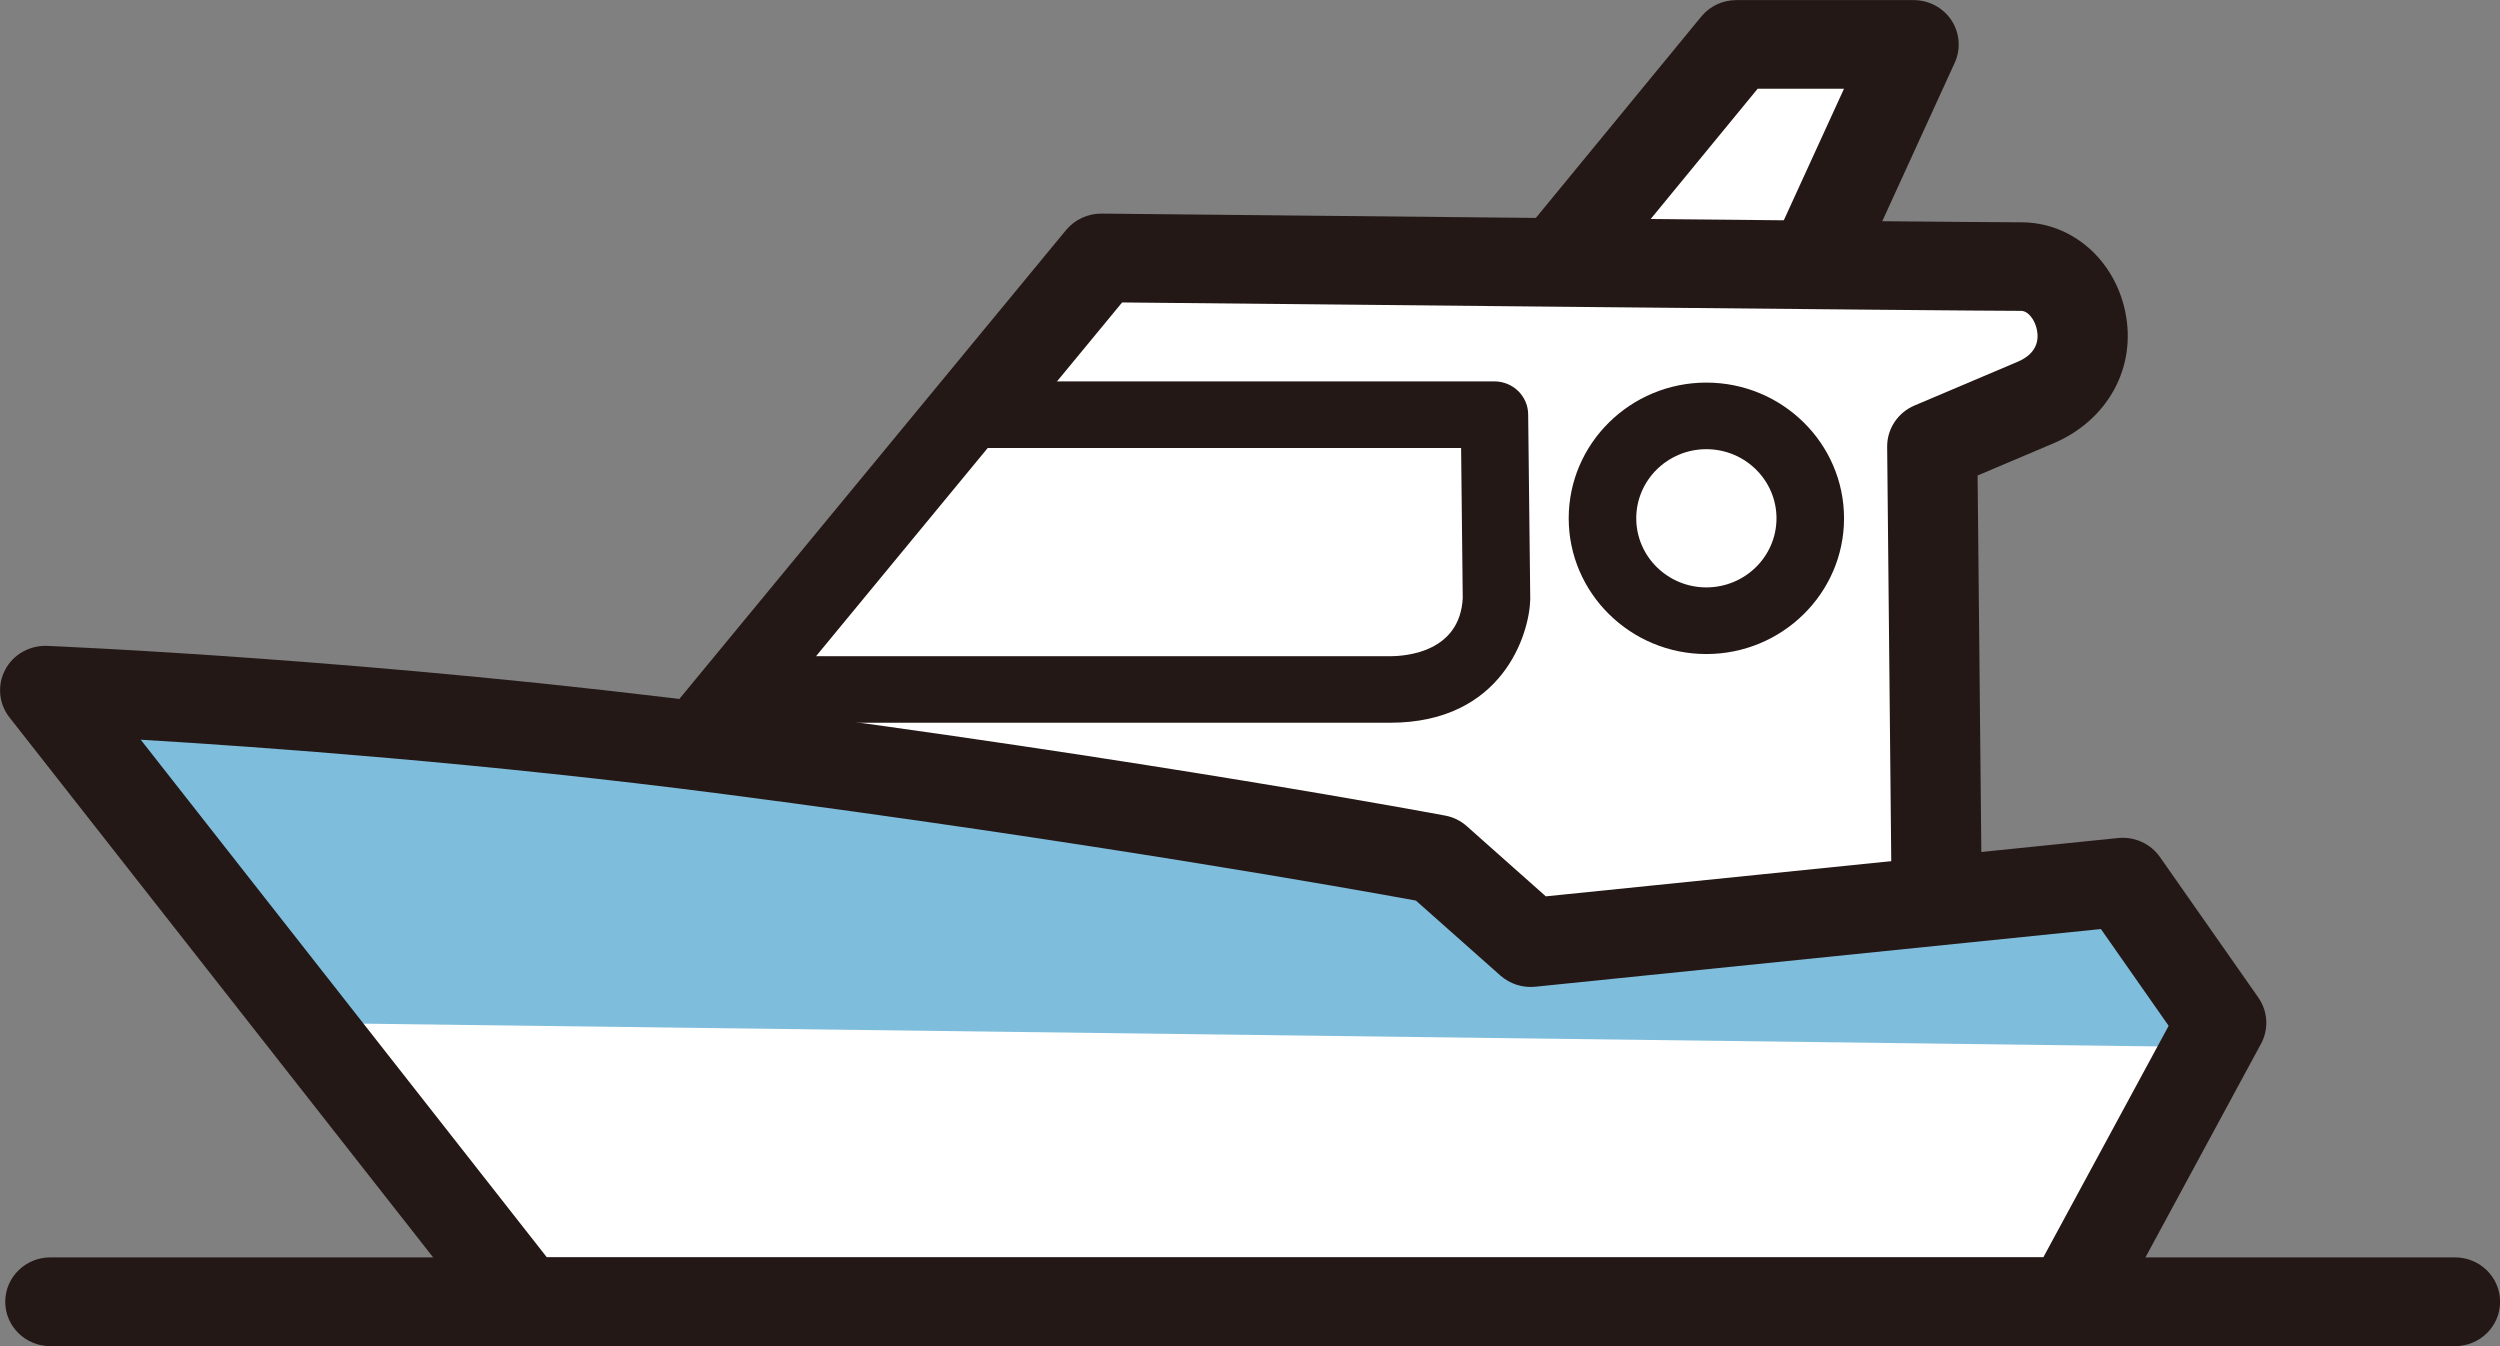 <?xml version="1.0" encoding="utf-8"?>
<svg xmlns="http://www.w3.org/2000/svg" fill="none" height="100%" overflow="visible" preserveAspectRatio="none" style="display: block;" viewBox="0 0 52 28" width="100%">
<rect x="0" y="0" width="52" height="28" fill="#808080" stroke="none"/>
<g id="Group 66">
<g clip-path="url(#clip0_0_2233)" id="__1">
<g id="Group">
<path d="M32.065 5.851L36.112 0.923H39.803L37.611 5.711L32.065 5.851Z" fill="white" id="Vector"/>
<path d="M32.065 6.774C31.71 6.774 31.383 6.575 31.226 6.26C31.065 5.937 31.109 5.55 31.339 5.271L35.387 0.344C35.565 0.127 35.833 0.002 36.115 0.002H39.805C40.122 0.002 40.419 0.161 40.591 0.423C40.763 0.687 40.789 1.018 40.659 1.304L38.469 6.092C38.322 6.414 37.998 6.626 37.639 6.636L32.092 6.776C32.092 6.776 32.075 6.776 32.067 6.776L32.065 6.774ZM36.559 1.846L34.07 4.877L37.002 4.803L38.355 1.846H36.561H36.559Z" fill="#231815" id="Vector_2"/>
</g>
<g id="Group_2">
<path d="M42.337 8.374C43.975 7.681 43.341 5.545 42.039 5.545C40.738 5.545 22.899 5.364 22.899 5.364L13.746 16.462L24.794 20.441L40.302 20.777L40.188 9.284C40.188 9.284 40.697 9.068 42.335 8.374H42.337Z" fill="white" id="Vector_3"/>
<path d="M40.303 21.7C40.303 21.7 40.29 21.7 40.284 21.7L24.775 21.364C24.673 21.363 24.571 21.343 24.475 21.309L13.427 17.33C13.143 17.227 12.927 16.996 12.846 16.708C12.765 16.42 12.831 16.112 13.023 15.881L22.176 4.783C22.356 4.565 22.632 4.441 22.912 4.443C23.091 4.444 40.761 4.624 42.043 4.624C43.086 4.624 43.977 5.389 44.205 6.483C44.446 7.64 43.844 8.742 42.708 9.223C41.977 9.532 41.469 9.747 41.134 9.89L41.242 20.768C41.245 21.017 41.144 21.258 40.964 21.434C40.789 21.605 40.553 21.701 40.307 21.701L40.303 21.7ZM24.97 19.521L39.357 19.832L39.253 9.293C39.25 8.921 39.473 8.584 39.818 8.436C39.818 8.436 40.327 8.22 41.967 7.525C42.378 7.35 42.411 7.062 42.366 6.852C42.327 6.663 42.193 6.466 42.038 6.466C40.845 6.466 26.181 6.318 23.34 6.291L15.3 16.039L24.969 19.521H24.97Z" fill="#231815" id="Vector_4"/>
</g>
<g id="Group_3">
<path d="M43.273 26.686L46.201 21.275L45.22 19.873L31.177 21.382L29.225 19.65C29.225 19.65 23.112 18.499 14.549 17.384C9.53 16.731 5.412 16.412 2.861 16.261C7.429 20.724 10.737 26.678 10.737 26.678L10.915 27.077H42.92L43.271 26.686H43.273Z" fill="white" id="Vector_5"/>
<path d="M45.907 21.781L44.155 18.81L31.836 20.065L29.884 18.333C29.884 18.333 23.771 17.182 15.208 16.067C7.648 15.082 2.127 14.857 0.938 14.818C0.938 14.818 0.829 14.914 0.894 14.966C1.571 15.508 6.402 21.278 6.402 21.278L45.907 21.779V21.781Z" fill="#7FBDDC" id="Vector_6"/>
</g>
<path d="M42.921 28H10.917C10.628 28 10.354 27.868 10.177 27.642L0.197 14.922C-0.026 14.639 -0.061 14.253 0.106 13.934C0.273 13.615 0.613 13.423 0.974 13.434C1.042 13.438 7.815 13.711 15.33 14.69C23.822 15.795 29.998 16.952 30.059 16.964C30.227 16.995 30.383 17.071 30.51 17.185L32.153 18.644L44.059 17.431C44.399 17.397 44.731 17.548 44.926 17.825L46.974 20.75C47.172 21.035 47.194 21.405 47.03 21.709L44.102 27.121C44.068 27.184 44.025 27.245 43.977 27.298L43.625 27.689C43.447 27.886 43.192 28 42.925 28H42.921ZM11.376 26.154H42.5L45.108 21.337L43.699 19.324L31.932 20.524C31.669 20.55 31.407 20.467 31.208 20.291L29.451 18.732C28.207 18.504 22.551 17.493 15.084 16.521C10.114 15.875 5.473 15.538 2.927 15.386L11.376 26.154Z" fill="#231815" id="Vector_7"/>
<path d="M51.063 26.154H1.045C0.529 26.154 0.109 26.567 0.109 27.077C0.109 27.587 0.529 28 1.045 28H51.065C51.582 28 52.002 27.587 52.002 27.077C52.002 26.567 51.582 26.154 51.065 26.154H51.063Z" fill="#231815" id="Vector_8"/>
<g id="Group_4">
<path d="M35.492 12.913C36.686 12.913 37.654 11.959 37.654 10.782C37.654 9.605 36.686 8.651 35.492 8.651C34.298 8.651 33.331 9.605 33.331 10.782C33.331 11.959 34.298 12.913 35.492 12.913Z" fill="white" id="Vector_9"/>
<path d="M35.492 13.604C33.913 13.604 32.629 12.337 32.629 10.781C32.629 9.224 33.913 7.958 35.492 7.958C37.071 7.958 38.356 9.224 38.356 10.781C38.356 12.337 37.071 13.604 35.492 13.604ZM35.492 9.343C34.688 9.343 34.034 9.988 34.034 10.781C34.034 11.573 34.688 12.218 35.492 12.218C36.297 12.218 36.951 11.573 36.951 10.781C36.951 9.988 36.297 9.343 35.492 9.343Z" fill="#231815" id="Vector_10"/>
</g>
<g id="Group_5">
<path d="M31.084 8.625H20.21L15.497 14.341H28.913C31.084 14.341 31.127 12.451 31.127 12.451L31.084 8.625Z" fill="white" id="Vector_11"/>
<path d="M28.913 15.033H15.497C15.226 15.033 14.98 14.88 14.863 14.639C14.745 14.398 14.782 14.111 14.952 13.905L19.665 8.189C19.799 8.028 19.999 7.933 20.21 7.933H31.084C31.469 7.933 31.783 8.239 31.786 8.619L31.829 12.444C31.829 12.444 31.829 12.459 31.829 12.467C31.813 13.18 31.258 15.033 28.913 15.033ZM16.972 13.649H28.913C29.253 13.649 30.366 13.561 30.425 12.441L30.391 9.319H20.544L16.972 13.651V13.649Z" fill="#231815" id="Vector_12"/>
</g>
</g>
</g>
<defs>
<clipPath id="clip0_0_2233">
<rect fill="white" height="28" width="52"/>
</clipPath>
</defs>
</svg>